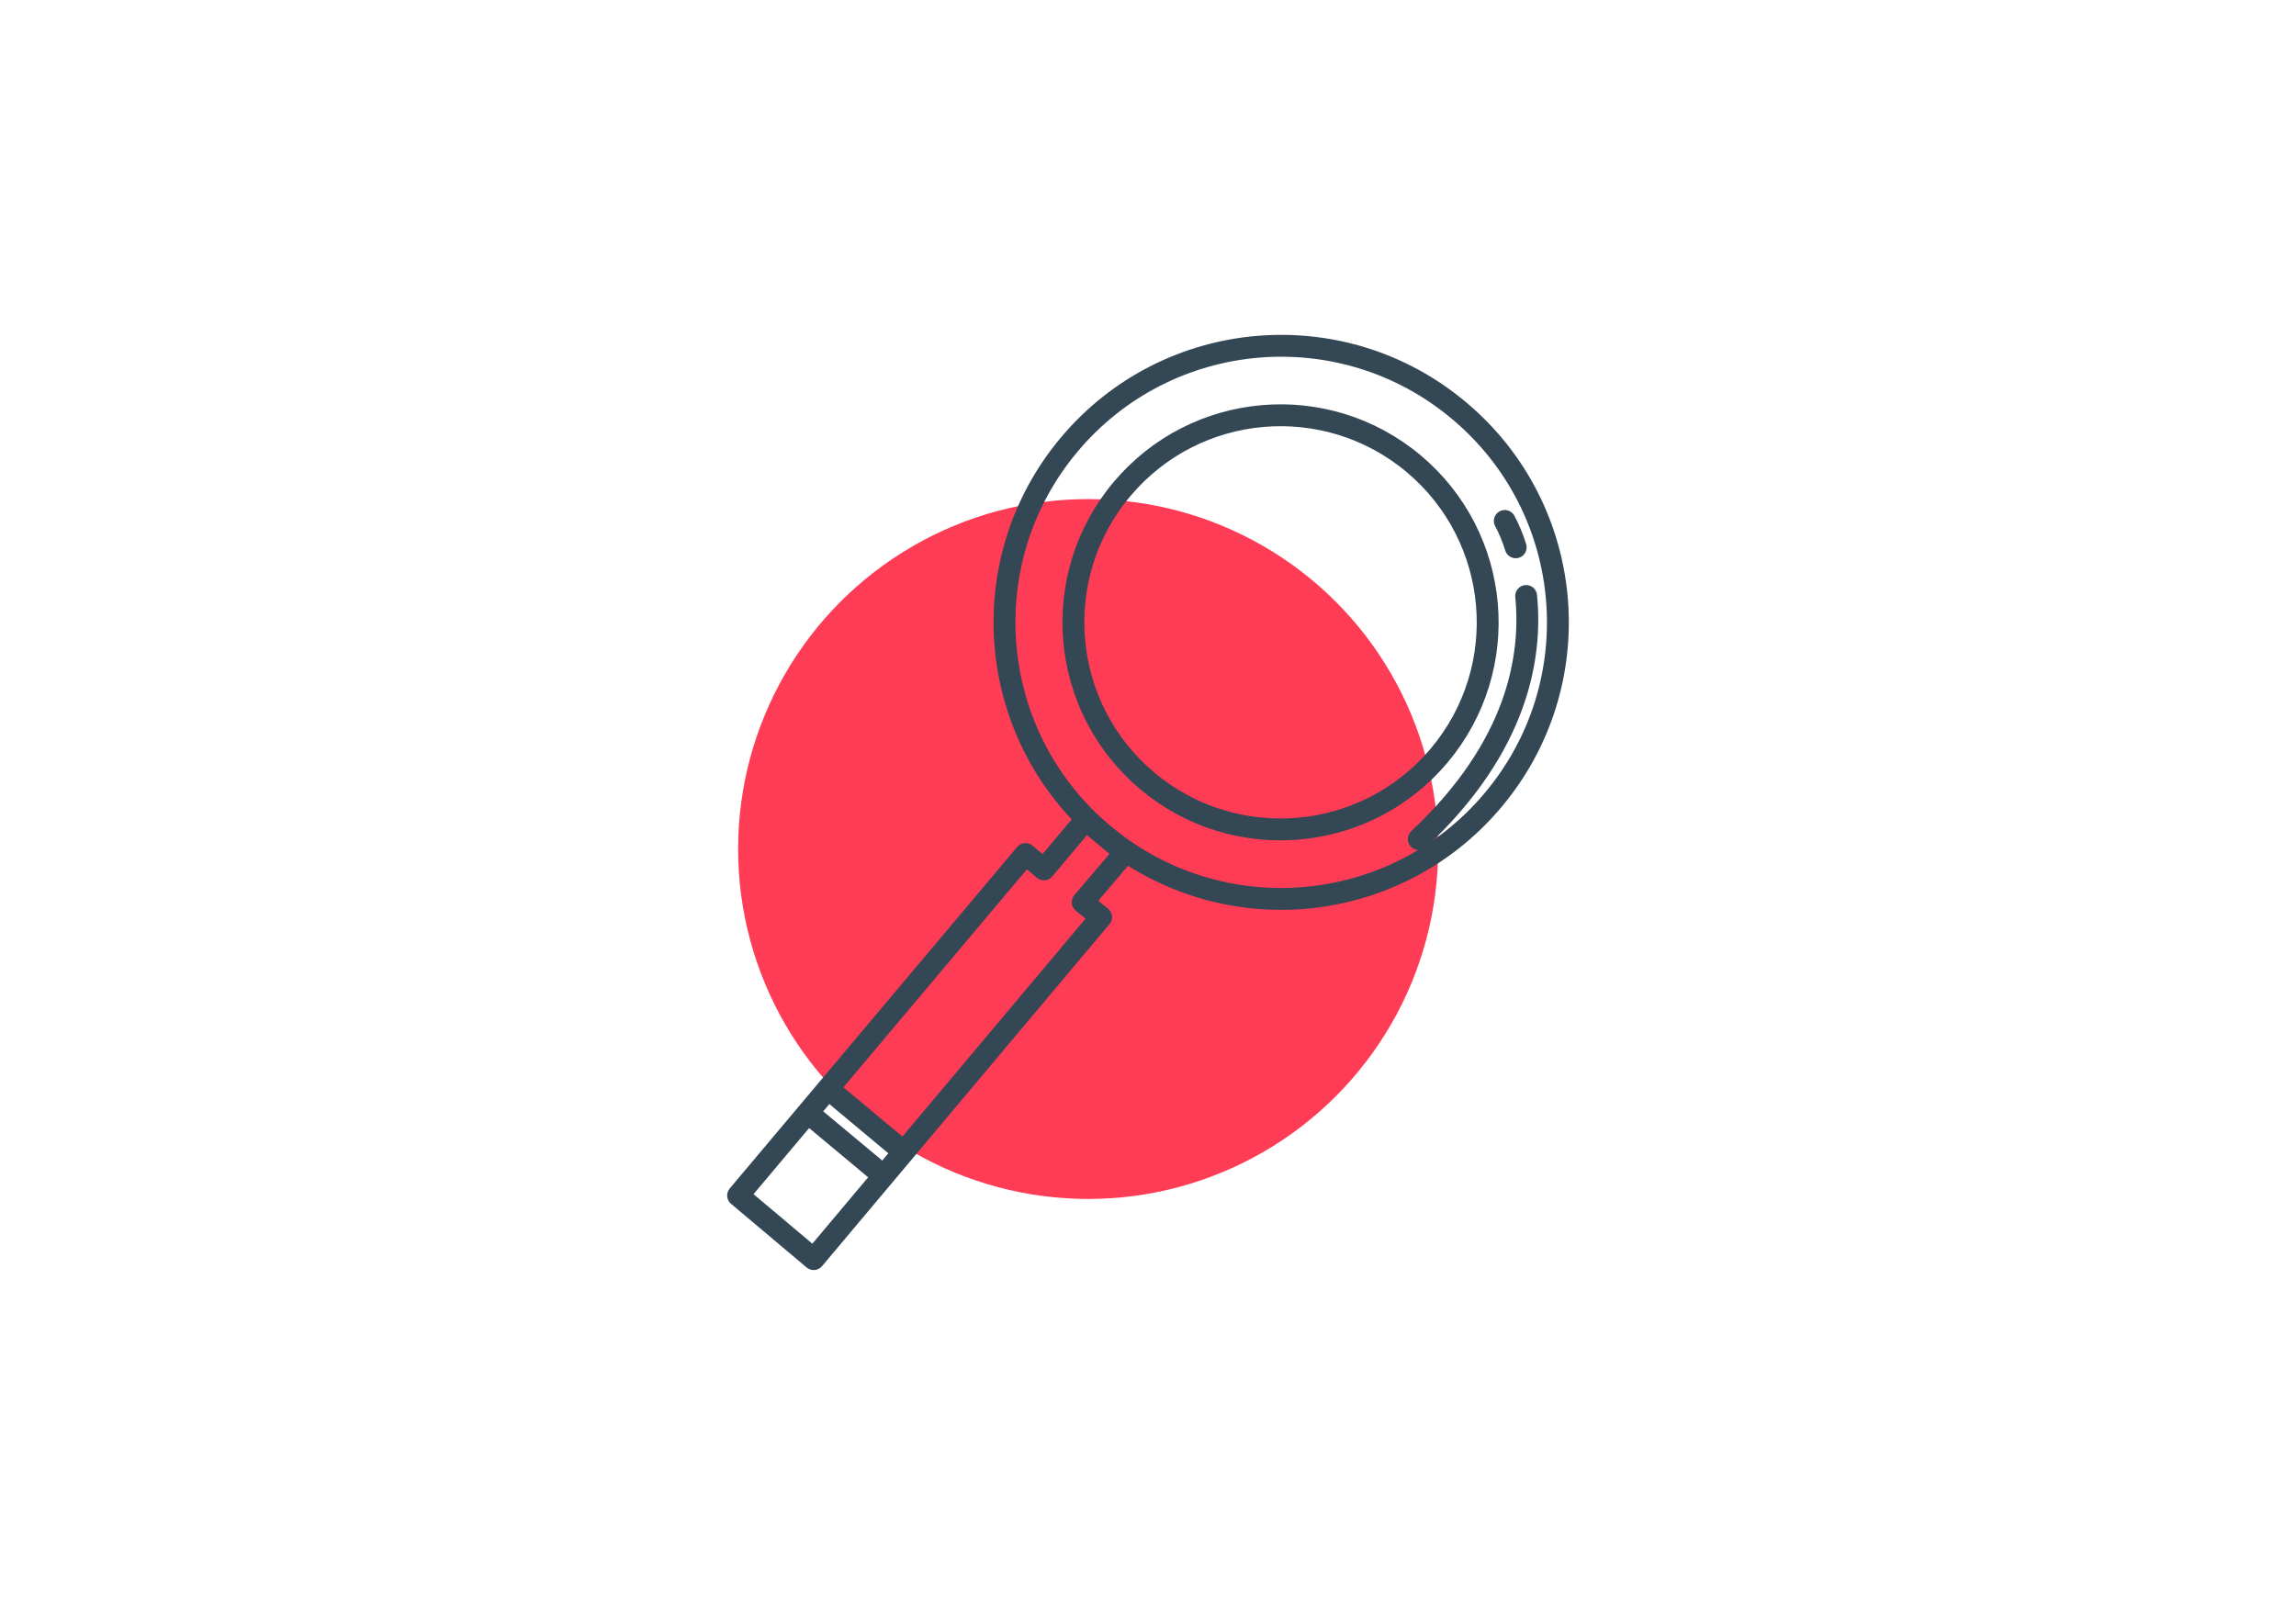 <?xml version="1.0" encoding="UTF-8"?>
<svg xmlns="http://www.w3.org/2000/svg" id="Layer_1" viewBox="0 0 210 146.823">
  <defs>
    <style>.cls-1{fill:none;stroke:#344755;stroke-linecap:round;stroke-linejoin:round;stroke-width:2px;}.cls-2{fill:#ff3c55;stroke-width:0px;}</style>
  </defs>
  <g id="WEBSITE-ILLUSTRATIONS_search-research-yellow">
    <circle id="Ellipse_5" class="cls-2" cx="99.524" cy="77.672" r="32.014"></circle>
    <path id="Path_10530" class="cls-1" d="m100.71,83.902l-1.683-1.364,3.865-4.547-3.592-3-3.82,4.547-1.683-1.41-26.287,31.239,6.912,5.821,26.288-31.286Z"></path>
    <path id="Path_10531" class="cls-1" d="m133.448,37.564c-10.699-8.988-26.657-7.601-35.645,3.098-8.988,10.699-7.601,26.657,3.098,35.645,10.696,8.986,26.65,7.602,35.64-3.091,8.994-10.668,7.637-26.607-3.032-35.601-.02-.017-.04-.034-.06-.051Zm-28.513,33.878c-8.011-6.731-9.049-18.682-2.318-26.693s18.682-9.049,26.693-2.318c8.011,6.731,9.049,18.681,2.319,26.692-6.733,8.007-18.68,9.045-26.693,2.319h0Z"></path>
    <line id="Line_11" class="cls-1" x1="73.967" y1="101.864" x2="80.561" y2="107.366"></line>
    <line id="Line_12" class="cls-1" x1="75.832" y1="99.682" x2="82.426" y2="105.184"></line>
    <path id="Path_10532" class="cls-1" d="m139.586,54.526c.546,5.5-.728,13.733-9.822,22.237"></path>
    <path id="Path_10533" class="cls-1" d="m137.631,47.659c.41.77.744,1.577,1,2.41"></path>
  </g>
</svg>
